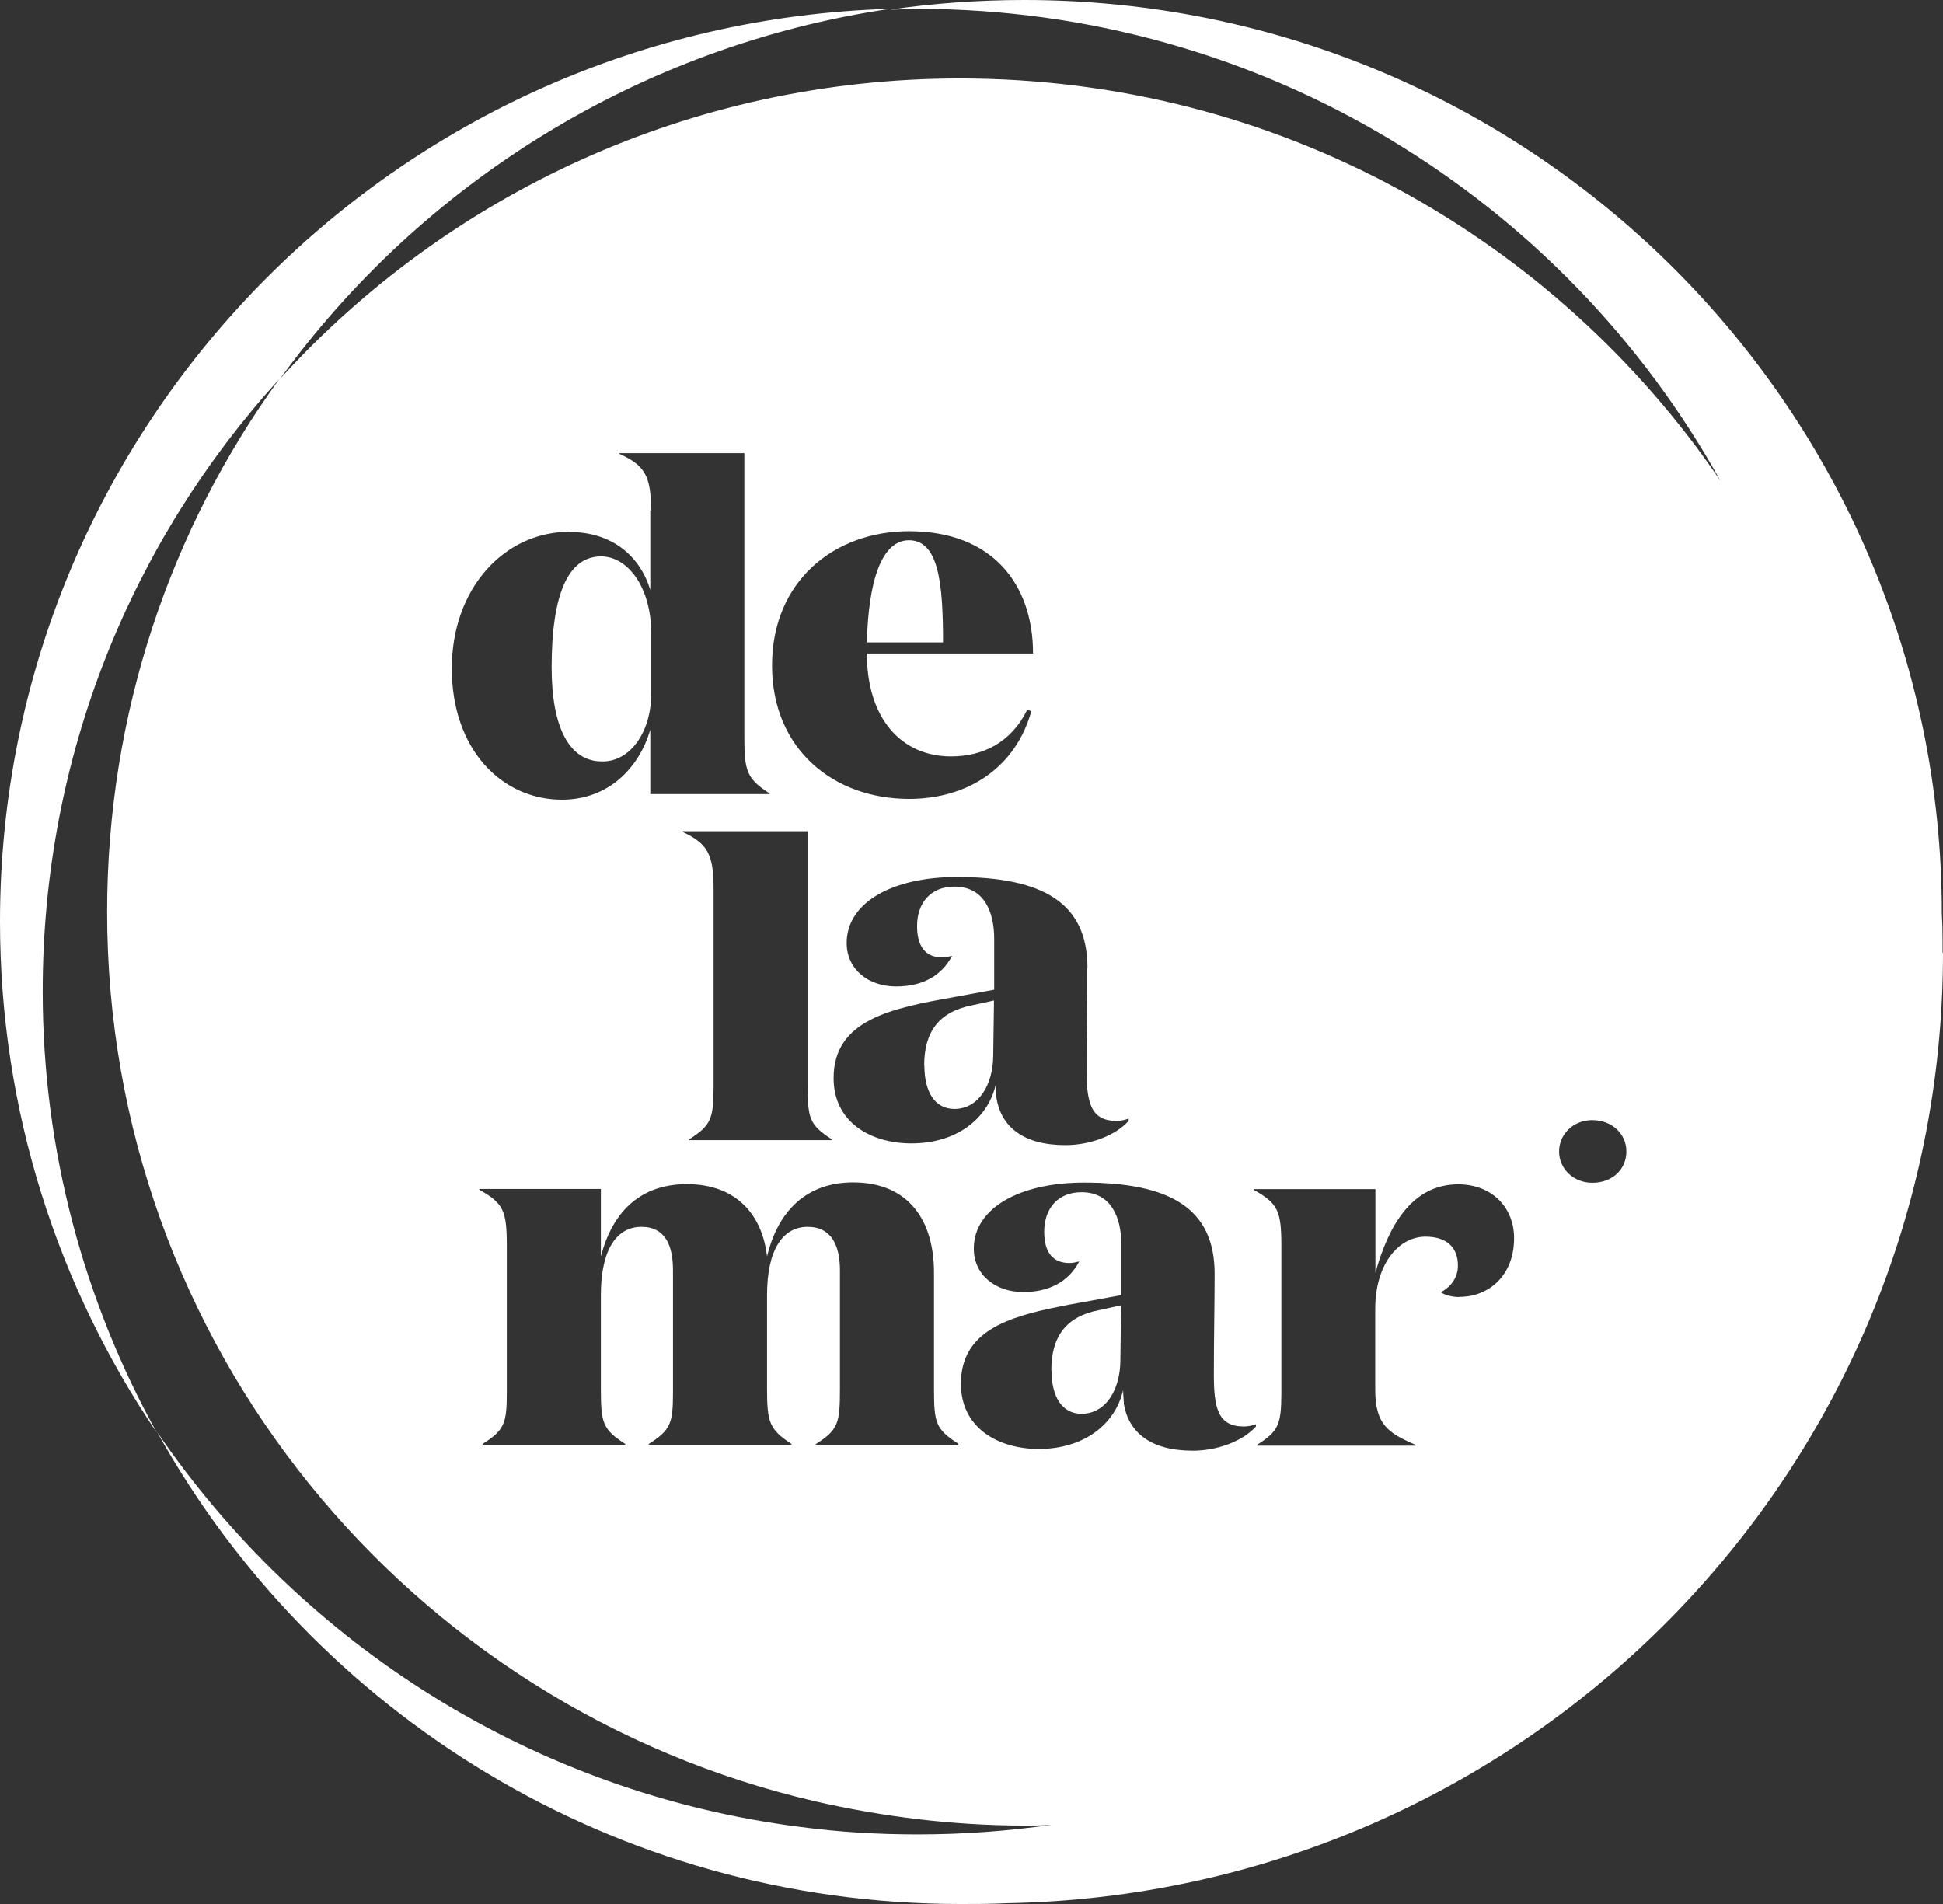 <?xml version="1.0" encoding="UTF-8"?>
<svg id="Ebene_1" data-name="Ebene 1" xmlns="http://www.w3.org/2000/svg" version="1.1" viewBox="0 0 101.02 99">
  <rect x="0" y="0" width="101.02" height="99" fill="#333333" stroke="none"/>
  <defs>
    <style>
      .cls-1 {
        fill: #fff;
        stroke-width: 0px;
      }
    </style>
  </defs>
  <path class="cls-1" d="M54.67,71.25c0,1.38.55,2.26,1.56,2.26,1.26,0,2.02-1.25,2.02-2.8l.04-2.84-1.14.25c-1.73.33-2.49,1.38-2.49,3.14l.01-.01Z"/>
  <path class="cls-1" d="M48.06,55.4c0,1.38.55,2.26,1.56,2.26,1.26,0,2.02-1.26,2.02-2.8l.04-2.84-1.14.25c-1.73.34-2.49,1.38-2.49,3.14l.01-.01Z"/>
  <path class="cls-1" d="M101,49.54c0-.45,0-.91-.01-1.36l-.03-.68C100.96,21.29,79.62,0,53.26,0c-2.38,0-4.73.17-6.99.5.46,0,.96-.04,1.42-.04,17.99,0,33.64,9.92,41.76,24.54-8.58-12.62-23.05-20.92-39.54-20.92-14.02,0-26.65,6.04-35.35,15.62C21.92,9.54,33.26,2.38,46.27.46,20.58,1.21,0,22.17,0,47.92c0,9.83,3.01,19,8.16,26.58-3.76-6.79-5.94-14.62-5.94-22.96,0-12.25,4.64-23.42,12.3-31.83-5.65,7.79-8.95,17.38-8.95,27.71,0,22.5,15.73,41.38,36.86,46.25,3.47.79,7.11,1.25,10.84,1.25.46,0,.96,0,1.42-.04-2.3.33-4.6.5-6.99.5-2.05,0-4.06-.12-6.02-.38-13.93-1.75-25.98-9.5-33.51-20.54,8.12,14.62,23.77,24.54,41.76,24.54.79,0,1.59,0,2.39-.04h-.04c27.07-.46,48.74-22.42,48.74-49.42h-.02ZM56.53,50.33c0,1.63-.04,3.3-.04,5.23,0,1.76.21,2.72,1.56,2.72.21,0,.42-.04.63-.12v.12c-.67.75-1.98,1.26-3.29,1.26-2.19,0-3.33-.96-3.58-2.43,0-.12-.04-.59-.04-.71-.42,1.8-2.07,3.05-4.38,3.05-2.11,0-4.05-1.09-4.05-3.39,0-3.05,3.03-3.64,6.28-4.22l2.07-.38v-2.64c0-1.38-.5-2.72-2.07-2.72-1.26,0-1.94.88-1.94,2.05,0,1.09.46,1.63,1.31,1.63.17,0,.34-.04.51-.08-.55,1.05-1.56,1.59-2.91,1.59-1.43,0-2.57-.88-2.57-2.26,0-2.09,2.36-3.43,5.73-3.43,4.47,0,6.79,1.34,6.79,4.73h-.01ZM47.26,27.62c4.38,0,6.45,2.8,6.45,6.36h-8.64c0,3.35,1.77,5.35,4.38,5.35,1.64,0,3.12-.71,3.96-2.43l.21.08c-.8,2.88-3.24,4.56-6.36,4.56-3.88,0-7.12-2.55-7.12-6.94,0-4.39,3.24-6.98,7.12-6.98ZM35.5,43.26v-.04h6.49v13.13c0,1.8.08,2.13,1.26,2.89v.04h-7.42v-.04c1.13-.72,1.26-1.06,1.27-2.67v-10.38c0-1.8-.34-2.34-1.6-2.93ZM29.6,27.66c2.23,0,3.67,1.25,4.21,3.01v-4.14h.04c0-1.8-.34-2.34-1.64-2.93v-.04h6.49v14.81c0,1.71.13,2.13,1.31,2.88v.04h-6.2v-3.35c-.59,2.01-2.19,3.64-4.59,3.64-3.16,0-5.73-2.64-5.73-6.82s2.74-7.11,6.11-7.11v.01ZM49.83,75.13h-7.42v-.04c1.18-.75,1.26-1.09,1.26-2.89v-6.15c0-1.26-.42-2.26-1.68-2.26-1.26,0-2.11,1.13-2.11,3.55v4.85c0,1.8.13,2.13,1.27,2.89v.04h-7.42v-.04c1.13-.72,1.26-1.06,1.26-2.67v-6.36c0-1.26-.38-2.26-1.64-2.26-1.26,0-2.11,1.13-2.11,3.55v4.85c0,1.8.09,2.13,1.27,2.89v.04h-7.42v-.04c1.13-.72,1.26-1.06,1.26-2.67v-7.62c0-1.84-.17-2.22-1.43-2.93v-.04h6.32v3.51c.63-2.43,2.15-3.76,4.47-3.76,2.57,0,3.92,1.59,4.17,3.76.59-2.47,2.15-3.85,4.47-3.85,2.95,0,4.21,2.05,4.21,4.68v6.02c0,1.8.08,2.13,1.27,2.89v.06ZM65.3,74.17c-.67.75-1.98,1.26-3.29,1.26-2.19,0-3.33-.96-3.58-2.43,0-.04,0-.12-.01-.21l-.02-.29c0-.09-.01-.17-.01-.21-.42,1.8-2.07,3.05-4.38,3.05-2.11,0-4.05-1.09-4.05-3.39,0-2.7,2.37-3.47,5.16-4.02l.44-.09c.22-.04.45-.08.67-.12l2.07-.38v-2.63c0-1.38-.51-2.72-2.07-2.72-1.26,0-1.94.88-1.94,2.05,0,1.09.46,1.63,1.31,1.63.17,0,.34-.04.51-.08-.55,1.05-1.56,1.59-2.91,1.59-1.43,0-2.57-.88-2.57-2.26,0-2.09,2.36-3.43,5.73-3.43,4.47,0,6.79,1.34,6.79,4.73,0,1.63-.04,3.3-.04,5.23,0,1.76.21,2.72,1.56,2.72.21,0,.42-.04.63-.12v.12ZM75.88,67.44c-.42,0-.8-.12-.97-.25.55-.29.89-.79.89-1.38,0-.96-.59-1.51-1.69-1.51-1.39,0-2.61,1.42-2.61,3.76v4.18c0,1.8.63,2.26,2.11,2.89v.04h-8.26v-.04c1.13-.72,1.26-1.06,1.27-2.67v-7.66c0-1.84-.17-2.22-1.43-2.93v-.04h6.32v4.35c.67-2.43,1.9-4.6,4.3-4.6,1.77,0,2.91,1.21,2.91,2.8,0,1.97-1.35,3.05-2.82,3.05l-.02.01ZM82.79,61.5c-1.01,0-1.73-.75-1.73-1.63,0-.88.72-1.63,1.73-1.63s1.77.71,1.77,1.63c0,.92-.72,1.63-1.77,1.63Z"/>
  <path class="cls-1" d="M31.29,39.59c1.39.04,2.57-1.42,2.57-3.55v-3.09c0-2.42-1.22-4.02-2.61-4.02-1.73,0-2.57,2.01-2.57,5.77,0,3.14.93,4.89,2.61,4.89Z"/>
  <path class="cls-1" d="M47.26,28.09c-1.43,0-2.11,2.13-2.19,5.31h3.96c0-3.01-.21-5.31-1.77-5.31Z"/>
</svg>